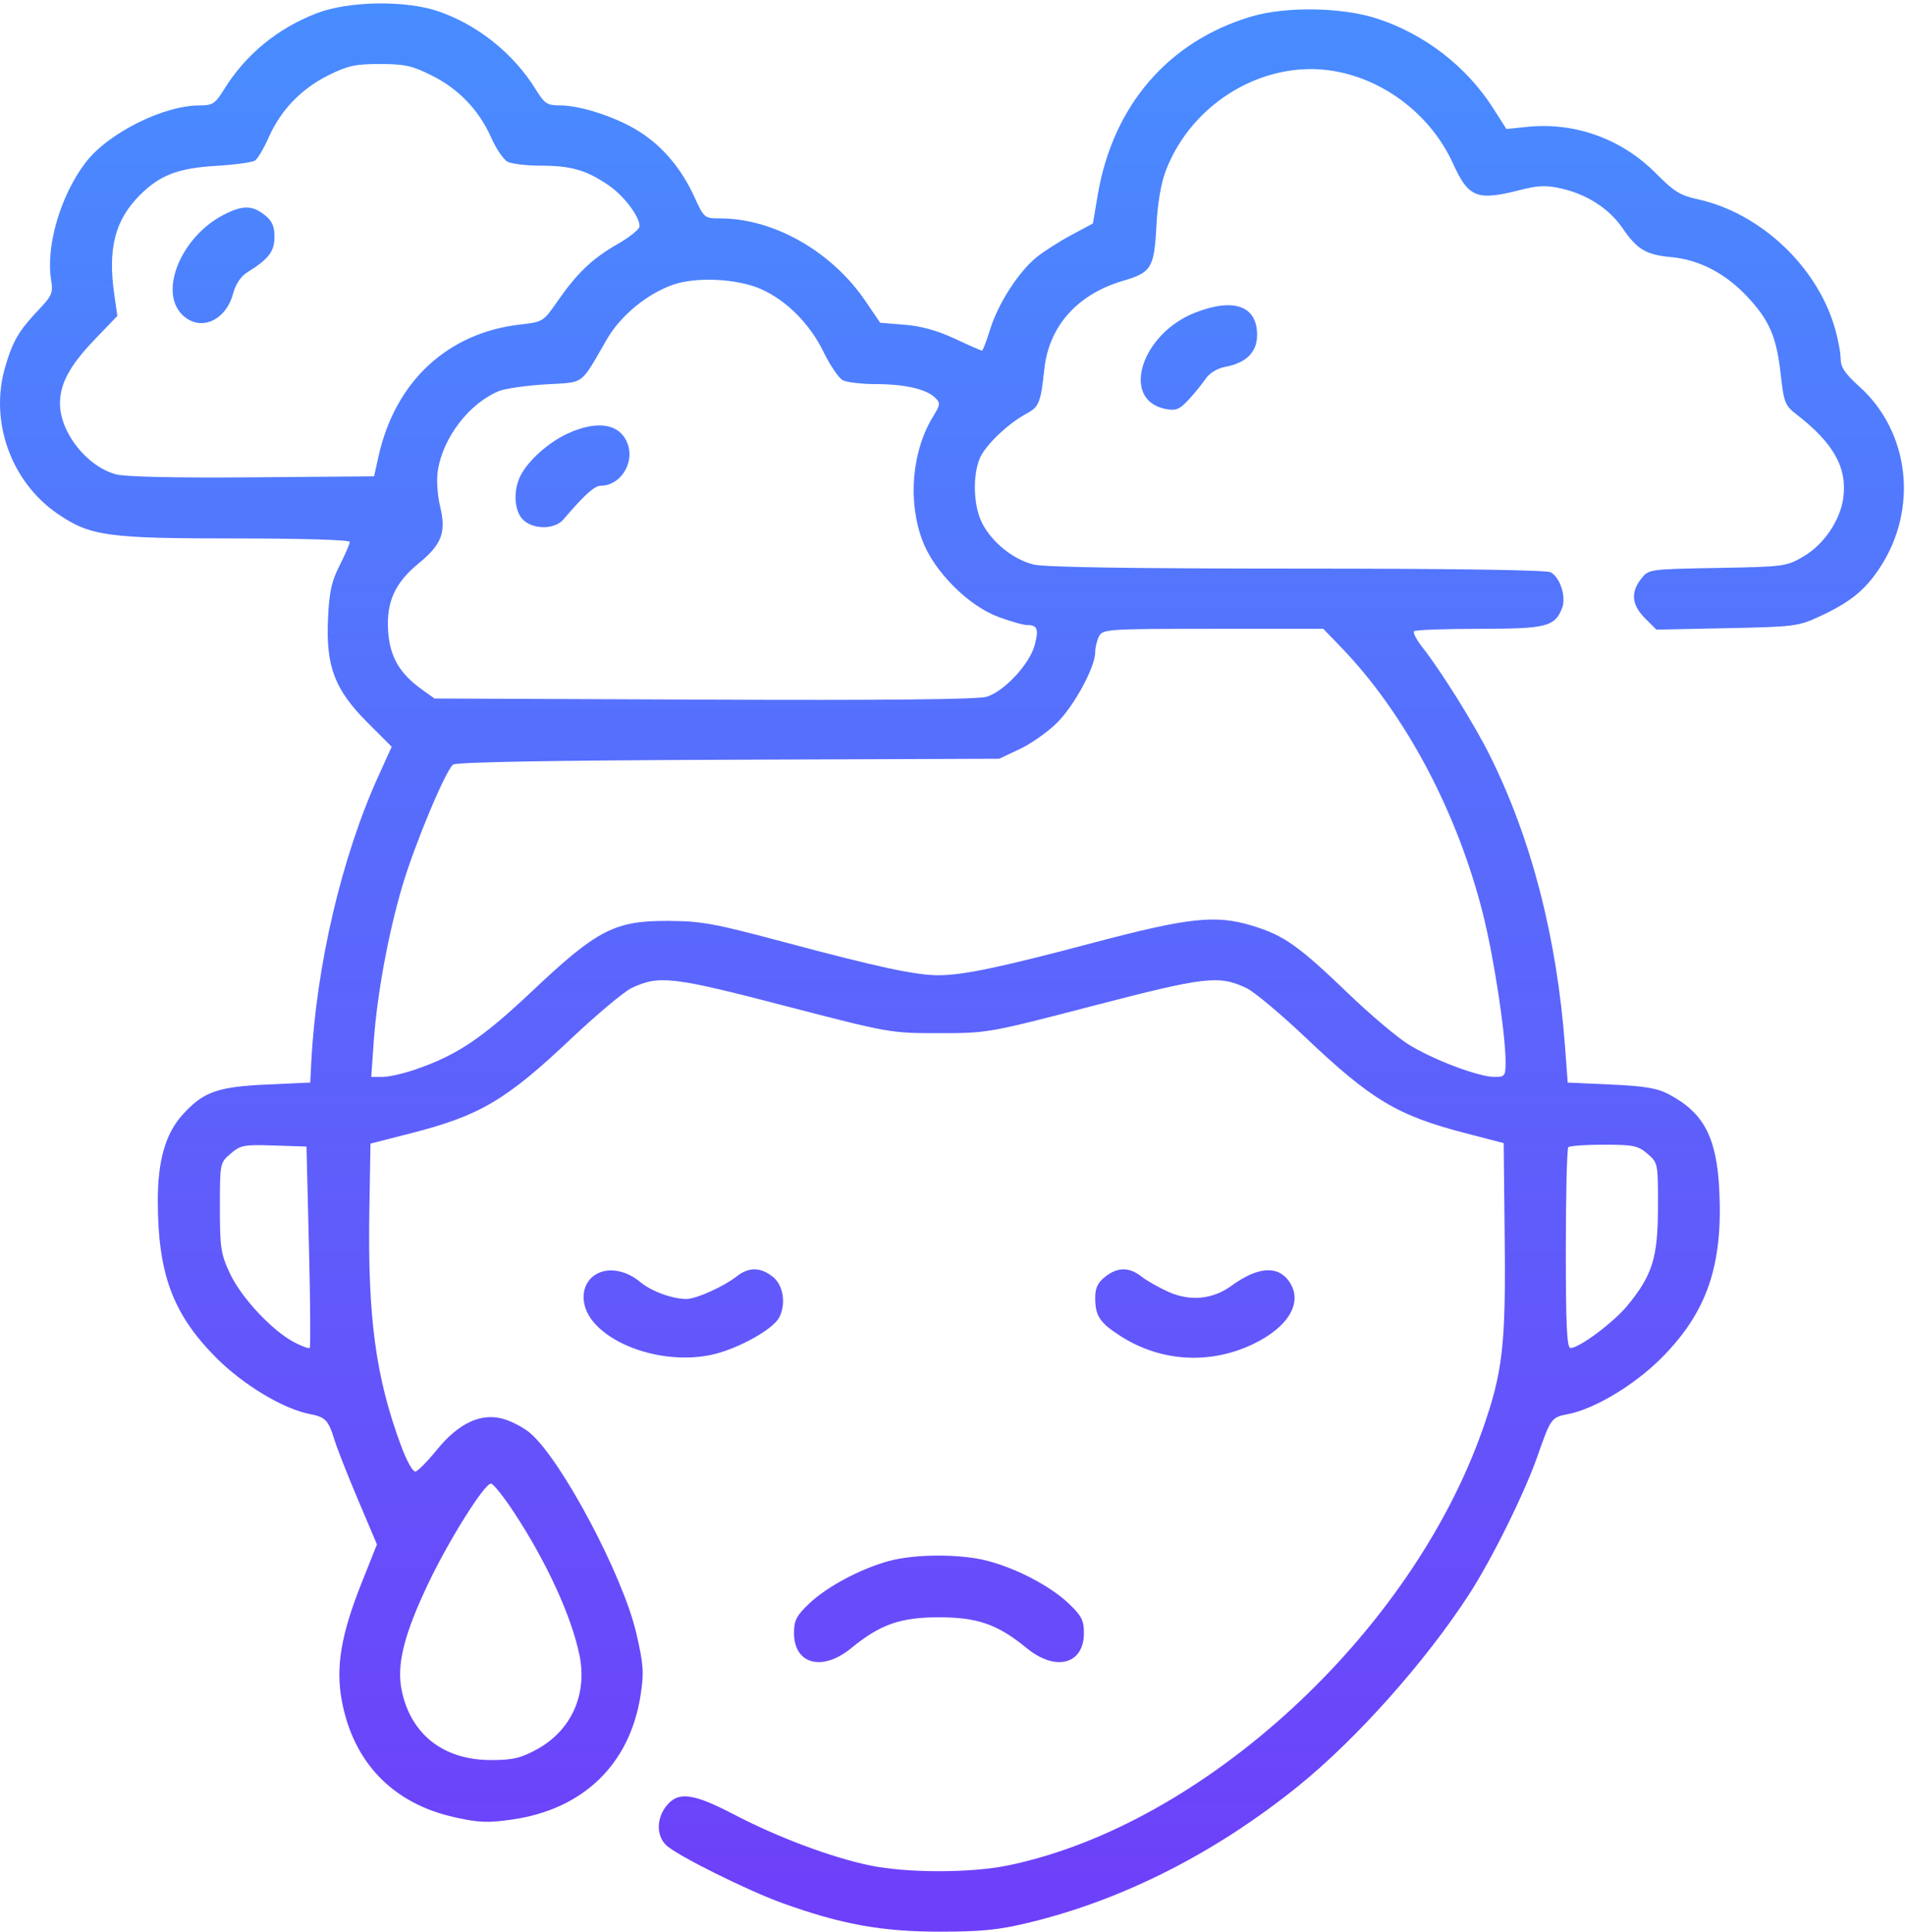 <?xml version="1.0" encoding="UTF-8"?> <svg xmlns="http://www.w3.org/2000/svg" width="506" height="513" viewBox="0 0 506 513" fill="none"> <path fill-rule="evenodd" clip-rule="evenodd" d="M84.15 3.506C73.717 7.521 65.243 14.483 59.511 23.75C57.149 27.569 56.488 28 53 28C43.384 28 28.665 35.38 22.718 43.184C16.062 51.918 12.12 65.373 13.58 74.373C14.131 77.767 13.803 78.544 10.226 82.318C4.957 87.875 3.37 90.6 1.347 97.558C-2.829 111.923 2.946 128.001 15.319 136.457C23.982 142.378 28.481 143 62.617 143C80.336 143 92.907 143.381 92.907 143.918C92.907 144.423 91.693 147.235 90.209 150.168C88.024 154.483 87.434 157.216 87.114 164.5C86.561 177.047 88.917 183.183 97.636 191.909L104.04 198.318L100.591 205.909C90.738 227.593 83.96 256.542 82.658 282.5L82.407 287.5L70.907 288.018C57.78 288.608 53.973 289.971 48.487 296.043C43.963 301.051 41.905 308.217 41.915 318.932C41.932 338.314 45.911 349.005 57.41 360.563C64.624 367.815 75.34 374.24 82.441 375.572C86.446 376.324 87.241 377.18 88.875 382.5C89.551 384.7 92.358 391.822 95.113 398.326L100.122 410.152L96.043 420.394C90.6 434.058 89.137 442.699 90.769 451.552C93.805 468.033 104.318 478.946 120.675 482.597C127.222 484.059 129.592 484.151 136.137 483.202C154.972 480.47 167.316 468.496 170.146 450.21C171.083 444.158 170.939 442.073 169.011 433.73C165.471 418.408 149.054 387.509 140.736 380.509C139.13 379.158 136.02 377.515 133.824 376.857C127.915 375.087 121.85 377.87 116.053 385.013C113.604 388.031 111.054 390.634 110.387 390.798C109.686 390.97 108.061 388.092 106.536 383.979C99.757 365.688 97.626 349.787 98.112 321.105L98.407 303.711L108.907 301.029C127.431 296.298 134.33 292.244 151.595 275.94C158.465 269.451 165.734 263.36 167.747 262.403C175.032 258.94 178.603 259.353 208.407 267.102C236.217 274.332 236.495 274.381 249.407 274.381C262.319 274.381 262.597 274.332 290.407 267.102C320.24 259.345 323.778 258.938 331.104 262.421C333.138 263.387 340.113 269.215 346.604 275.372C364.33 292.183 371.101 296.235 389.407 300.983L399.407 303.577L399.675 329.017C399.973 357.394 399.144 364.501 393.754 379.775C374.563 434.154 319.367 484.79 267.699 495.415C257.829 497.445 240.985 497.445 231.115 495.415C220.95 493.325 206.626 487.963 195.013 481.903C184.041 476.176 180.091 475.679 176.98 479.635C174.362 482.963 174.323 487.416 176.89 489.983C179.506 492.599 198.437 502.036 207.907 505.445C223.408 511.025 234.246 512.997 249.407 512.997C260.813 512.997 265.26 512.548 273.407 510.571C298.354 504.518 322.907 492.055 344.907 474.277C360.365 461.786 378.723 441.167 390.245 423.357C396.362 413.9 405.031 396.356 408.457 386.5C411.844 376.753 412.122 376.37 416.373 375.572C423.488 374.238 434.189 367.817 441.392 360.56C453.416 348.447 457.672 336.032 456.669 316C455.971 302.066 452.568 295.57 443.407 290.683C440.231 288.989 437.037 288.441 427.907 288.025L416.407 287.5L415.701 278C413.543 248.976 406.753 222.714 395.662 200.5C391.529 192.222 382.773 178.193 377.806 171.89C376.241 169.904 375.248 167.992 375.6 167.64C375.952 167.288 383.715 167 392.851 167C410.782 167 413.031 166.433 414.931 161.437C416.055 158.48 414.386 153.327 411.868 151.979C410.728 151.369 385.308 151 344.416 151C300.431 151 277.367 150.641 274.471 149.912C269.095 148.558 263.466 144.016 260.878 138.943C258.566 134.411 258.277 126.44 260.254 121.718C261.714 118.231 267.702 112.508 272.706 109.817C275.992 108.05 276.43 106.943 277.4 97.958C278.63 86.574 286.247 78.078 298.386 74.549C305.81 72.391 306.579 71.116 307.162 60C307.483 53.861 308.385 48.62 309.712 45.186C316.691 27.112 335.98 15.728 354.31 18.865C367.934 21.196 380.185 30.719 385.967 43.473C390.06 52.5 392.319 53.39 403.715 50.471C408.449 49.258 410.689 49.166 414.545 50.027C421.481 51.576 427.363 55.349 430.934 60.539C434.91 66.318 437.151 67.647 444.02 68.296C451.388 68.993 458.354 72.632 464.12 78.797C470.01 85.094 471.877 89.447 472.998 99.5C473.819 106.862 474.147 107.699 477.118 110C487.04 117.683 490.684 124.171 489.603 132.231C488.807 138.166 484.467 144.586 479.13 147.723C474.505 150.443 474.029 150.507 456.167 150.829C437.97 151.158 437.923 151.164 435.917 153.714C433.077 157.325 433.4 160.647 436.937 164.184L439.968 167.215L458.687 166.831C476.624 166.464 477.656 166.332 483.365 163.684C491.505 159.908 495.403 156.74 499.387 150.663C509.58 135.114 507.233 114.671 493.876 102.662C490.075 99.245 488.907 97.509 488.907 95.279C488.907 93.675 488.19 89.919 487.314 86.932C482.505 70.541 467.369 56.437 450.767 52.877C446.368 51.933 444.551 50.801 439.927 46.122C430.788 36.874 418.358 32.376 405.583 33.694L400.133 34.257L396.551 28.657C389.478 17.6 378.324 9.009 365.735 4.921C356.442 1.904 341.576 1.663 332.407 4.38C310.34 10.921 295.582 28.054 291.574 51.788L290.296 59.352L284.555 62.426C281.397 64.117 277.242 66.77 275.322 68.323C270.564 72.17 265.111 80.64 263.001 87.46C262.04 90.566 261.063 93.112 260.83 93.118C260.598 93.124 257.345 91.696 253.603 89.945C249.029 87.805 244.667 86.59 240.294 86.239L233.789 85.717L229.899 79.988C220.92 66.766 205.52 58 191.27 58C187.115 58 187.016 57.918 184.453 52.32C181.022 44.826 176.129 38.992 169.944 35.024C164.019 31.222 154.334 28 148.83 28C145.323 28 144.669 27.574 142.305 23.75C136.412 14.219 126.932 6.621 116.42 3.004C107.747 0.021 92.594 0.256 84.15 3.506ZM114.664 20.036C121.869 23.637 127.247 29.258 130.48 36.57C131.774 39.496 133.72 42.365 134.804 42.945C135.888 43.525 139.888 44 143.692 44C151.651 44 155.721 45.171 161.567 49.145C165.732 51.976 169.933 57.523 169.877 60.118C169.861 60.878 167.195 63.019 163.952 64.875C157.257 68.708 153.263 72.532 147.961 80.182C144.362 85.375 144.136 85.516 138.33 86.163C118.912 88.329 104.961 101.276 100.528 121.244L99.361 126.5L67.043 126.764C46.641 126.931 33.278 126.639 30.803 125.972C23.108 123.9 15.98 114.913 15.929 107.218C15.894 101.962 18.539 97.054 25.07 90.251L31.17 83.899L30.351 78.199C28.598 66.008 30.547 58.427 37.126 51.847C42.476 46.497 47.223 44.672 57.407 44.05C62.357 43.747 66.993 43.121 67.71 42.658C68.427 42.195 70.065 39.439 71.35 36.533C74.568 29.257 79.956 23.632 87.15 20.036C92.335 17.446 94.353 17 100.907 17C107.461 17 109.479 17.446 114.664 20.036ZM59.392 57.052C48.167 62.83 42.135 77.319 48.362 83.545C53.018 88.202 59.929 85.347 61.922 77.944C62.592 75.455 63.988 73.373 65.696 72.313C71.367 68.794 72.907 66.784 72.907 62.898C72.907 60.035 72.282 58.654 70.272 57.073C66.956 54.464 64.427 54.46 59.392 57.052ZM202.083 76.749C208.901 79.772 215.088 85.973 218.722 93.425C220.463 96.997 222.763 100.388 223.832 100.96C224.901 101.532 228.843 102.003 232.591 102.006C240.308 102.012 246.107 103.342 248.396 105.632C249.806 107.041 249.762 107.499 247.935 110.454C242.231 119.683 241.049 132.953 244.991 143.501C248.059 151.713 257.099 160.813 265.195 163.838C268.378 165.027 271.839 166 272.885 166C275.578 166 275.981 167.149 274.794 171.449C273.408 176.467 266.601 183.72 262.032 185.047C259.6 185.754 234.881 186.002 186.907 185.8L115.407 185.5L112.155 183.18C106.118 178.875 103.528 174.406 103.091 167.548C102.599 159.828 104.894 154.783 111.275 149.555C117.349 144.578 118.554 141.364 116.912 134.521C116.156 131.368 115.907 127.4 116.309 124.887C117.711 116.117 124.643 107.123 132.513 103.86C134.105 103.2 139.675 102.399 144.891 102.08C155.542 101.429 153.956 102.598 161.239 90.035C164.849 83.807 171.93 77.984 178.786 75.606C184.958 73.465 195.885 74.001 202.083 76.749ZM317.501 83.009C303.003 88.671 297.578 106.289 309.617 108.614C312.312 109.135 313.274 108.757 315.617 106.257C317.151 104.619 319.201 102.111 320.172 100.682C321.26 99.081 323.275 97.834 325.43 97.43C331.059 96.374 333.907 93.517 333.907 88.927C333.907 81.239 327.736 79.013 317.501 83.009ZM150.907 115.079C145.858 117.361 140.447 122.143 138.322 126.2C136.259 130.138 136.531 135.624 138.907 138C141.605 140.698 147.334 140.672 149.657 137.95C155.241 131.409 157.913 129 159.584 129C164.687 129 168.538 123.108 166.763 118.016C164.864 112.57 158.899 111.465 150.907 115.079ZM356.079 171.75C373.182 189.422 387.119 215.613 393.949 242.918C396.846 254.496 399.907 274.604 399.907 282.051C399.907 285.754 399.724 286 396.967 286C392.684 286 380.263 281.278 373.907 277.233C370.882 275.308 363.781 269.286 358.127 263.851C344.872 251.11 341.03 248.399 332.593 245.836C322.854 242.878 315.743 243.654 289.927 250.495C265.695 256.915 255.732 259 249.277 259C243.193 259 233.141 256.842 208.407 250.227C189.692 245.222 186.319 244.606 177.407 244.568C163.272 244.508 158.604 246.92 141.372 263.192C128.031 275.789 121.456 280.199 110.276 284.045C107.151 285.12 103.248 286 101.603 286H98.612L99.272 276.603C100.15 264.123 103.157 247.786 106.889 235.221C110.16 224.212 118.286 204.76 120.32 203.072C121.144 202.388 145.863 201.948 193.486 201.769L265.407 201.5L270.907 198.906C273.932 197.479 278.387 194.329 280.807 191.906C285.426 187.281 290.905 177.124 290.906 173.184C290.907 171.911 291.373 169.998 291.942 168.934C292.929 167.09 294.332 167 322.23 167H351.482L356.079 171.75ZM82.062 331C82.423 345.575 82.518 357.705 82.273 357.956C82.028 358.207 80.158 357.532 78.118 356.456C72.279 353.378 64.084 344.614 61.11 338.268C58.65 333.018 58.407 331.437 58.407 320.665C58.407 308.895 58.423 308.817 61.256 306.378C63.877 304.121 64.798 303.948 72.756 304.213L81.407 304.5L82.062 331ZM437.601 306.417C440.384 308.815 440.407 308.929 440.382 320.667C440.354 334.014 438.926 338.61 432.287 346.712C428.651 351.149 419.476 358 417.17 358C416.185 358 415.907 352.215 415.907 331.667C415.907 317.183 416.207 305.033 416.574 304.667C416.94 304.3 421.19 304 426.018 304C433.86 304 435.095 304.258 437.601 306.417ZM159.222 337.969C154.33 340.025 153.565 346.252 157.614 351.064C163.947 358.59 178.69 362.452 190.015 359.551C196.732 357.83 205.329 352.948 206.938 349.941C208.861 346.35 208.084 341.284 205.272 339.073C201.949 336.458 198.887 336.441 195.612 339.018C192.264 341.651 184.945 344.952 182.407 344.972C178.659 345.003 172.975 342.928 170.038 340.456C166.674 337.626 162.385 336.64 159.222 337.969ZM293.542 339.073C291.594 340.605 290.907 342.056 290.907 344.638C290.907 349.473 292.098 351.272 297.659 354.841C308.216 361.615 321.245 362.438 332.639 357.049C342.325 352.468 346.234 345.767 342.406 340.302C339.382 335.985 334.051 336.393 327.084 341.475C322.171 345.059 316.18 345.657 310.472 343.132C307.909 341.998 304.648 340.155 303.225 339.035C299.927 336.442 296.872 336.453 293.542 339.073ZM136.592 401.75C145.22 414.898 151.759 429.153 153.905 439.492C156.08 449.967 151.754 459.578 142.615 464.576C138.293 466.939 136.216 467.424 130.407 467.424C117.979 467.424 109.353 460.822 106.785 449.344C105.218 442.344 107.188 434.276 113.888 420.25C119.352 408.812 128.673 394 130.407 394C131.012 394 133.795 397.488 136.592 401.75ZM236.182 414.539C228.688 416.557 219.664 421.36 214.964 425.831C211.541 429.087 210.907 430.315 210.907 433.69C210.907 441.998 218.418 443.993 226.074 437.719C233.803 431.386 239.135 429.51 249.407 429.51C259.679 429.51 265.011 431.386 272.74 437.719C280.396 443.993 287.907 441.998 287.907 433.69C287.907 430.315 287.273 429.087 283.85 425.831C279.002 421.219 270.066 416.537 262.204 414.489C255.131 412.647 243.121 412.67 236.182 414.539Z" fill="url(#paint0_linear_349_892)"></path> <defs> <linearGradient id="paint0_linear_349_892" x1="252.854" y1="0.909" x2="252.854" y2="512.997" gradientUnits="userSpaceOnUse"> <stop stop-color="#488DFF"></stop> <stop offset="1" stop-color="#6E3FF9"></stop> </linearGradient> </defs> </svg> 
